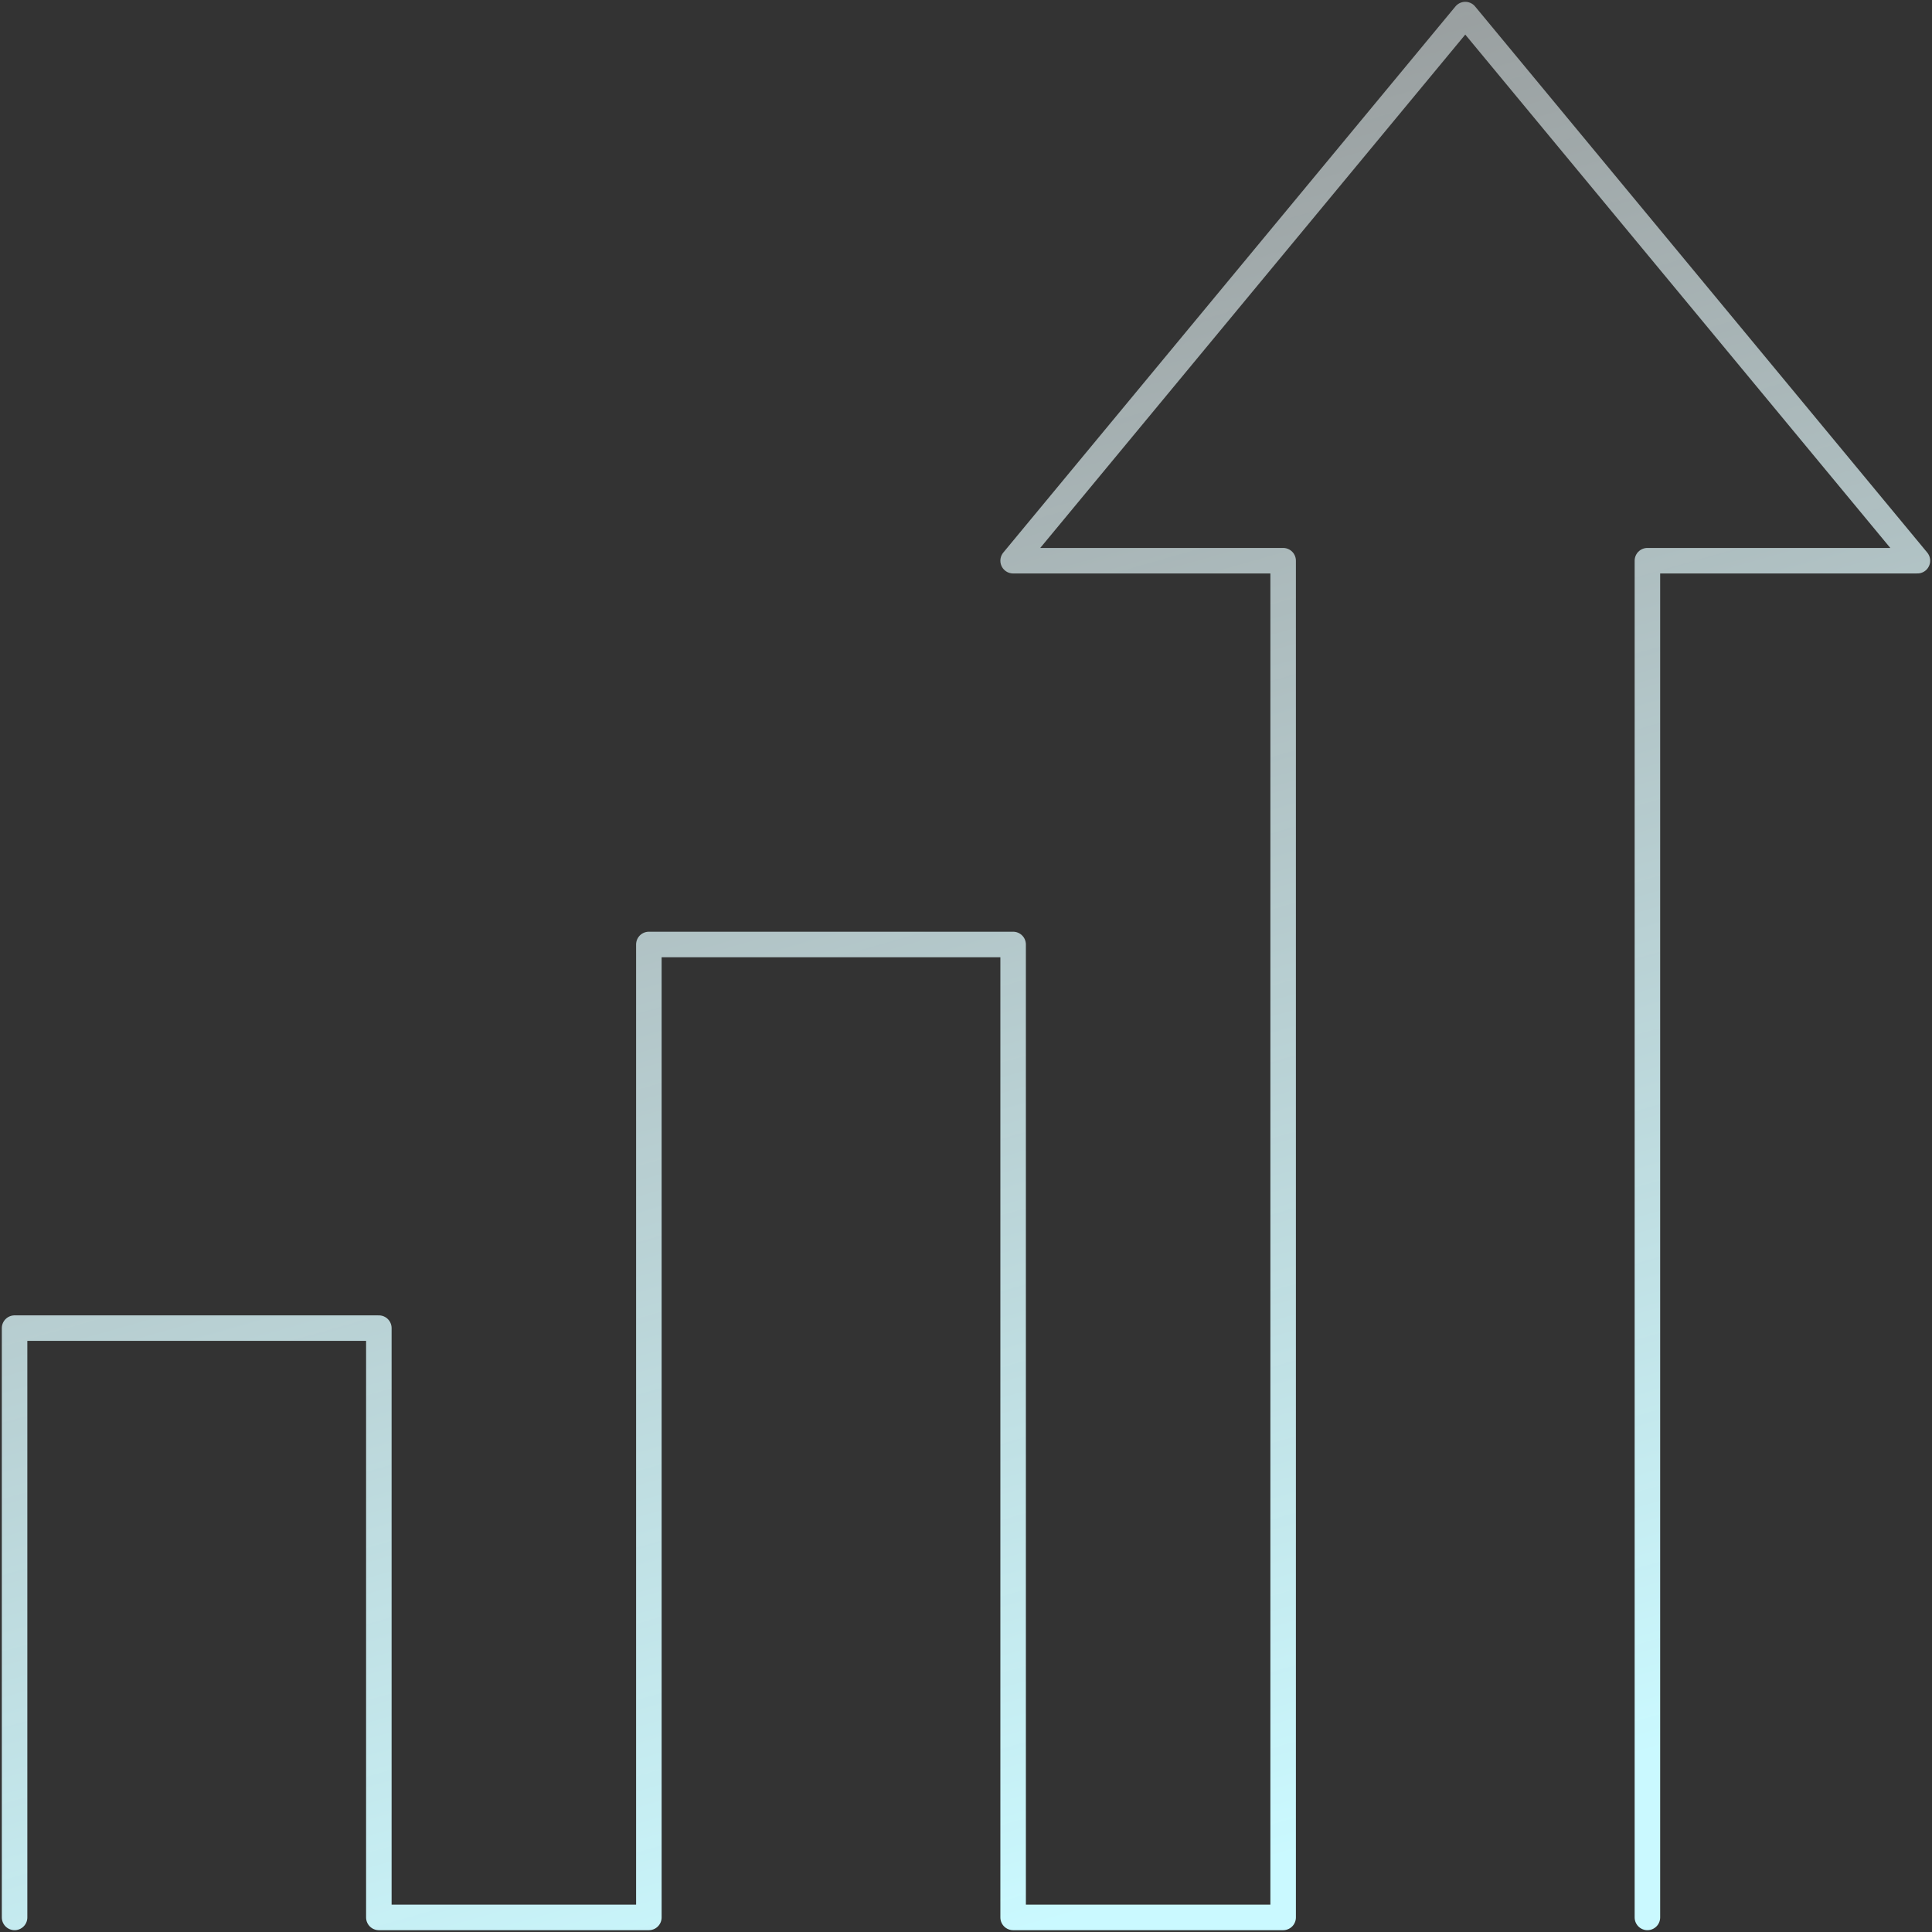<?xml version="1.0" encoding="UTF-8"?>
<svg xmlns="http://www.w3.org/2000/svg" width="265" height="265" viewBox="0 0 265 265" fill="none">
  <rect x="0" y="0" width="265" height="265" fill="#333333" stroke="none"/>
  <path d="M225.964 263V76.908H263L200.982 2L138.964 76.908H176V263H138.964V129.548H89V263H51.964V182.17H2V263" stroke="url(#paint0_linear_216_4271)" stroke-width="3.5" stroke-linecap="round" stroke-linejoin="round"></path>
  <defs>
    <linearGradient id="paint0_linear_216_4271" x1="71.851" y1="-40.758" x2="157.407" y2="260.32" gradientUnits="userSpaceOnUse">
      <stop stop-color="white" stop-opacity="0.39"></stop>
      <stop offset="1" stop-color="#CAF9FF"></stop>
    </linearGradient>
  </defs>
</svg>
